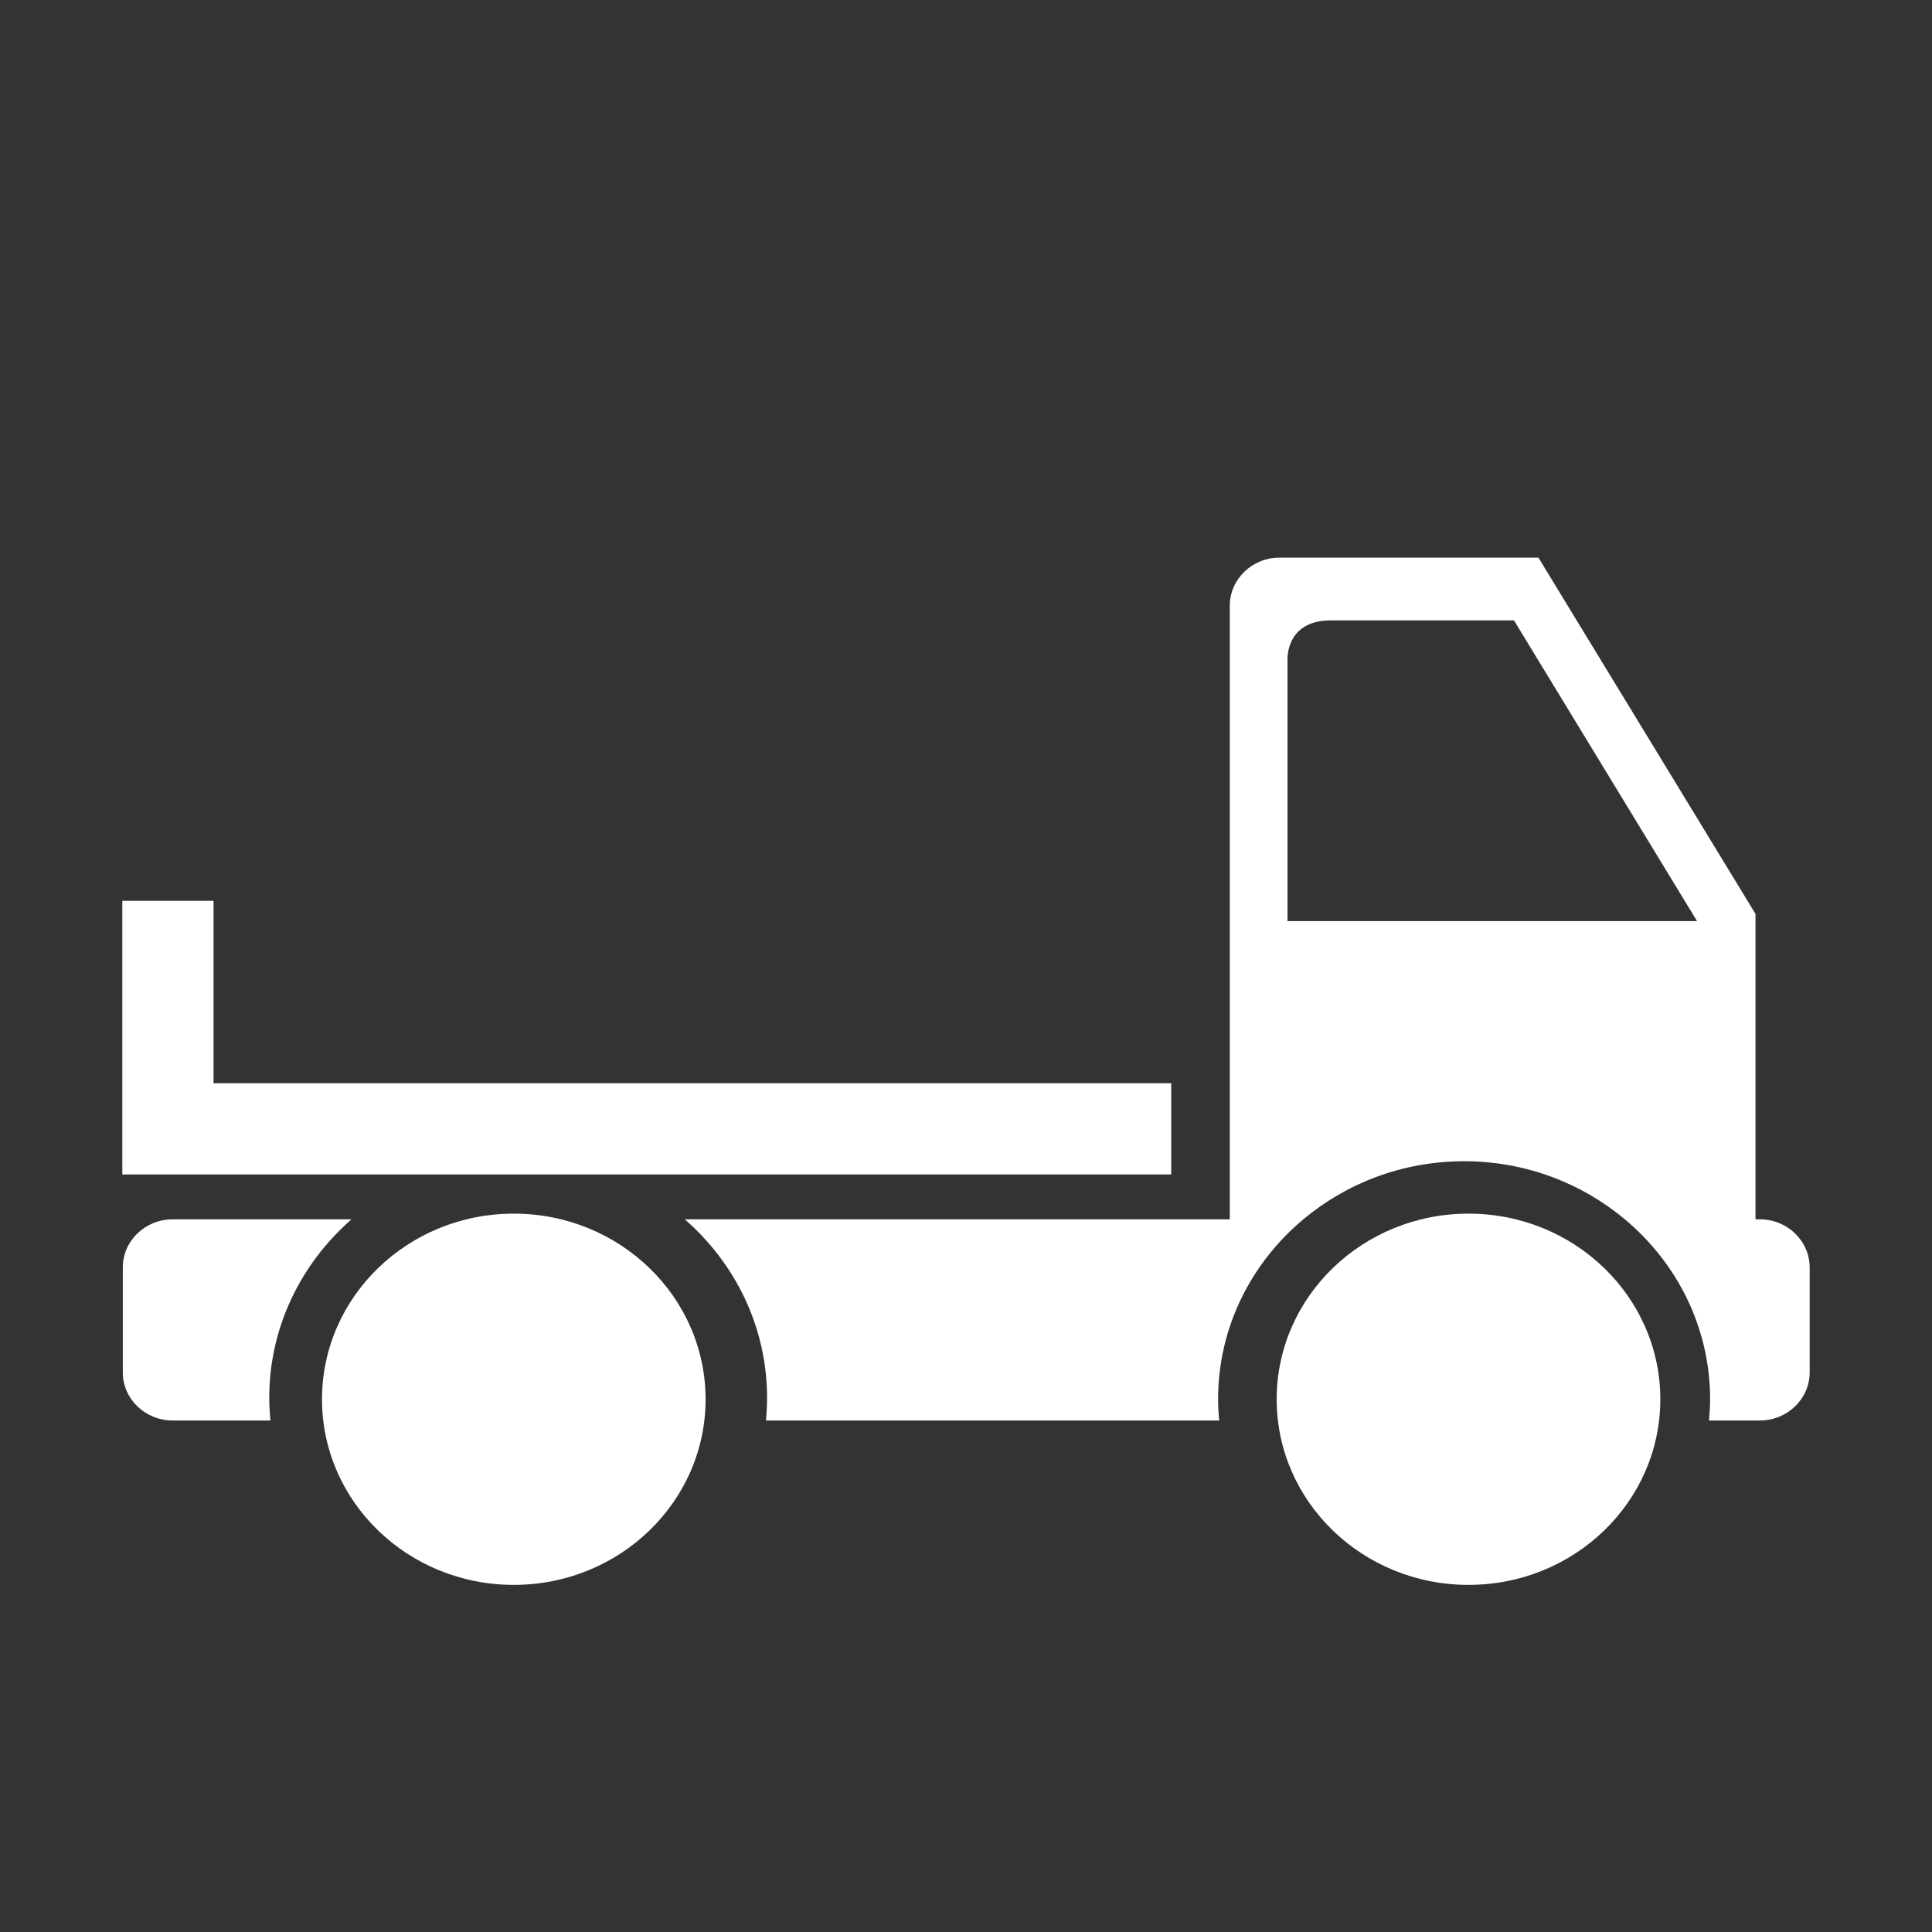 <svg xmlns="http://www.w3.org/2000/svg" xmlns:xlink="http://www.w3.org/1999/xlink" class="icon" viewBox="0 0 1024 1024" width="50" height="50"><rect x="0" y="0" width="1024" height="1024" fill="#333333" stroke="none"/><path d="M620.77 574.14 113.18 574.14 113.18 477.456 64.838 477.456 64.838 622.482 620.77 622.482Z" fill="#ffffff"></path><path d="M186.304 646.264l-94.791 0c-14.589 0-26.426 11.437-26.426 25.549l0 55.538c0 14.119 11.837 25.537 26.426 25.537l51.827 0c-0.377-3.945-0.635-7.943-0.635-11.996C142.705 703.293 159.615 669.634 186.304 646.264z" fill="#ffffff"></path><path d="M932.743 646.264l-2.298 0 0-161.887L815.395 295.555 678.207 295.555c-14.592 0-26.399 11.441-26.399 25.537l0 325.172L362.961 646.264c26.726 23.375 43.602 57.039 43.602 94.627 0 4.053-0.225 8.051-0.605 11.996L646.181 752.887c-0.336-3.693-0.568-7.428-0.568-11.23 0-38.161 17.553-72.262 45.176-95.393 22.89-19.151 52.594-30.784 85.213-30.784 32.594 0 62.32 11.634 85.213 30.784 27.625 23.132 45.176 57.231 45.176 95.393 0 3.803-0.261 7.537-0.597 11.23l26.951 0c14.582 0 26.419-11.432 26.419-25.537l0-55.538C959.161 657.701 947.325 646.264 932.743 646.264zM682.402 488.214 682.402 349.823c0 0-1.279-21.007 22.984-21.007l97.046 0 97.046 159.398L682.402 488.214z" fill="#ffffff"></path><path d="M778.339 643.252c-56.159 0-101.676 44.064-101.676 98.405 0 54.317 45.521 98.366 101.676 98.366 56.159 0 101.663-44.049 101.663-98.366C880.001 687.316 834.497 643.252 778.339 643.252z" fill="#ffffff"></path><path d="M272.305 643.252c-56.159 0-101.632 44.064-101.632 98.405 0 54.317 45.473 98.366 101.632 98.366 56.154 0 101.671-44.049 101.671-98.366C373.975 687.316 328.459 643.252 272.305 643.252z" fill="#ffffff"></path></svg>